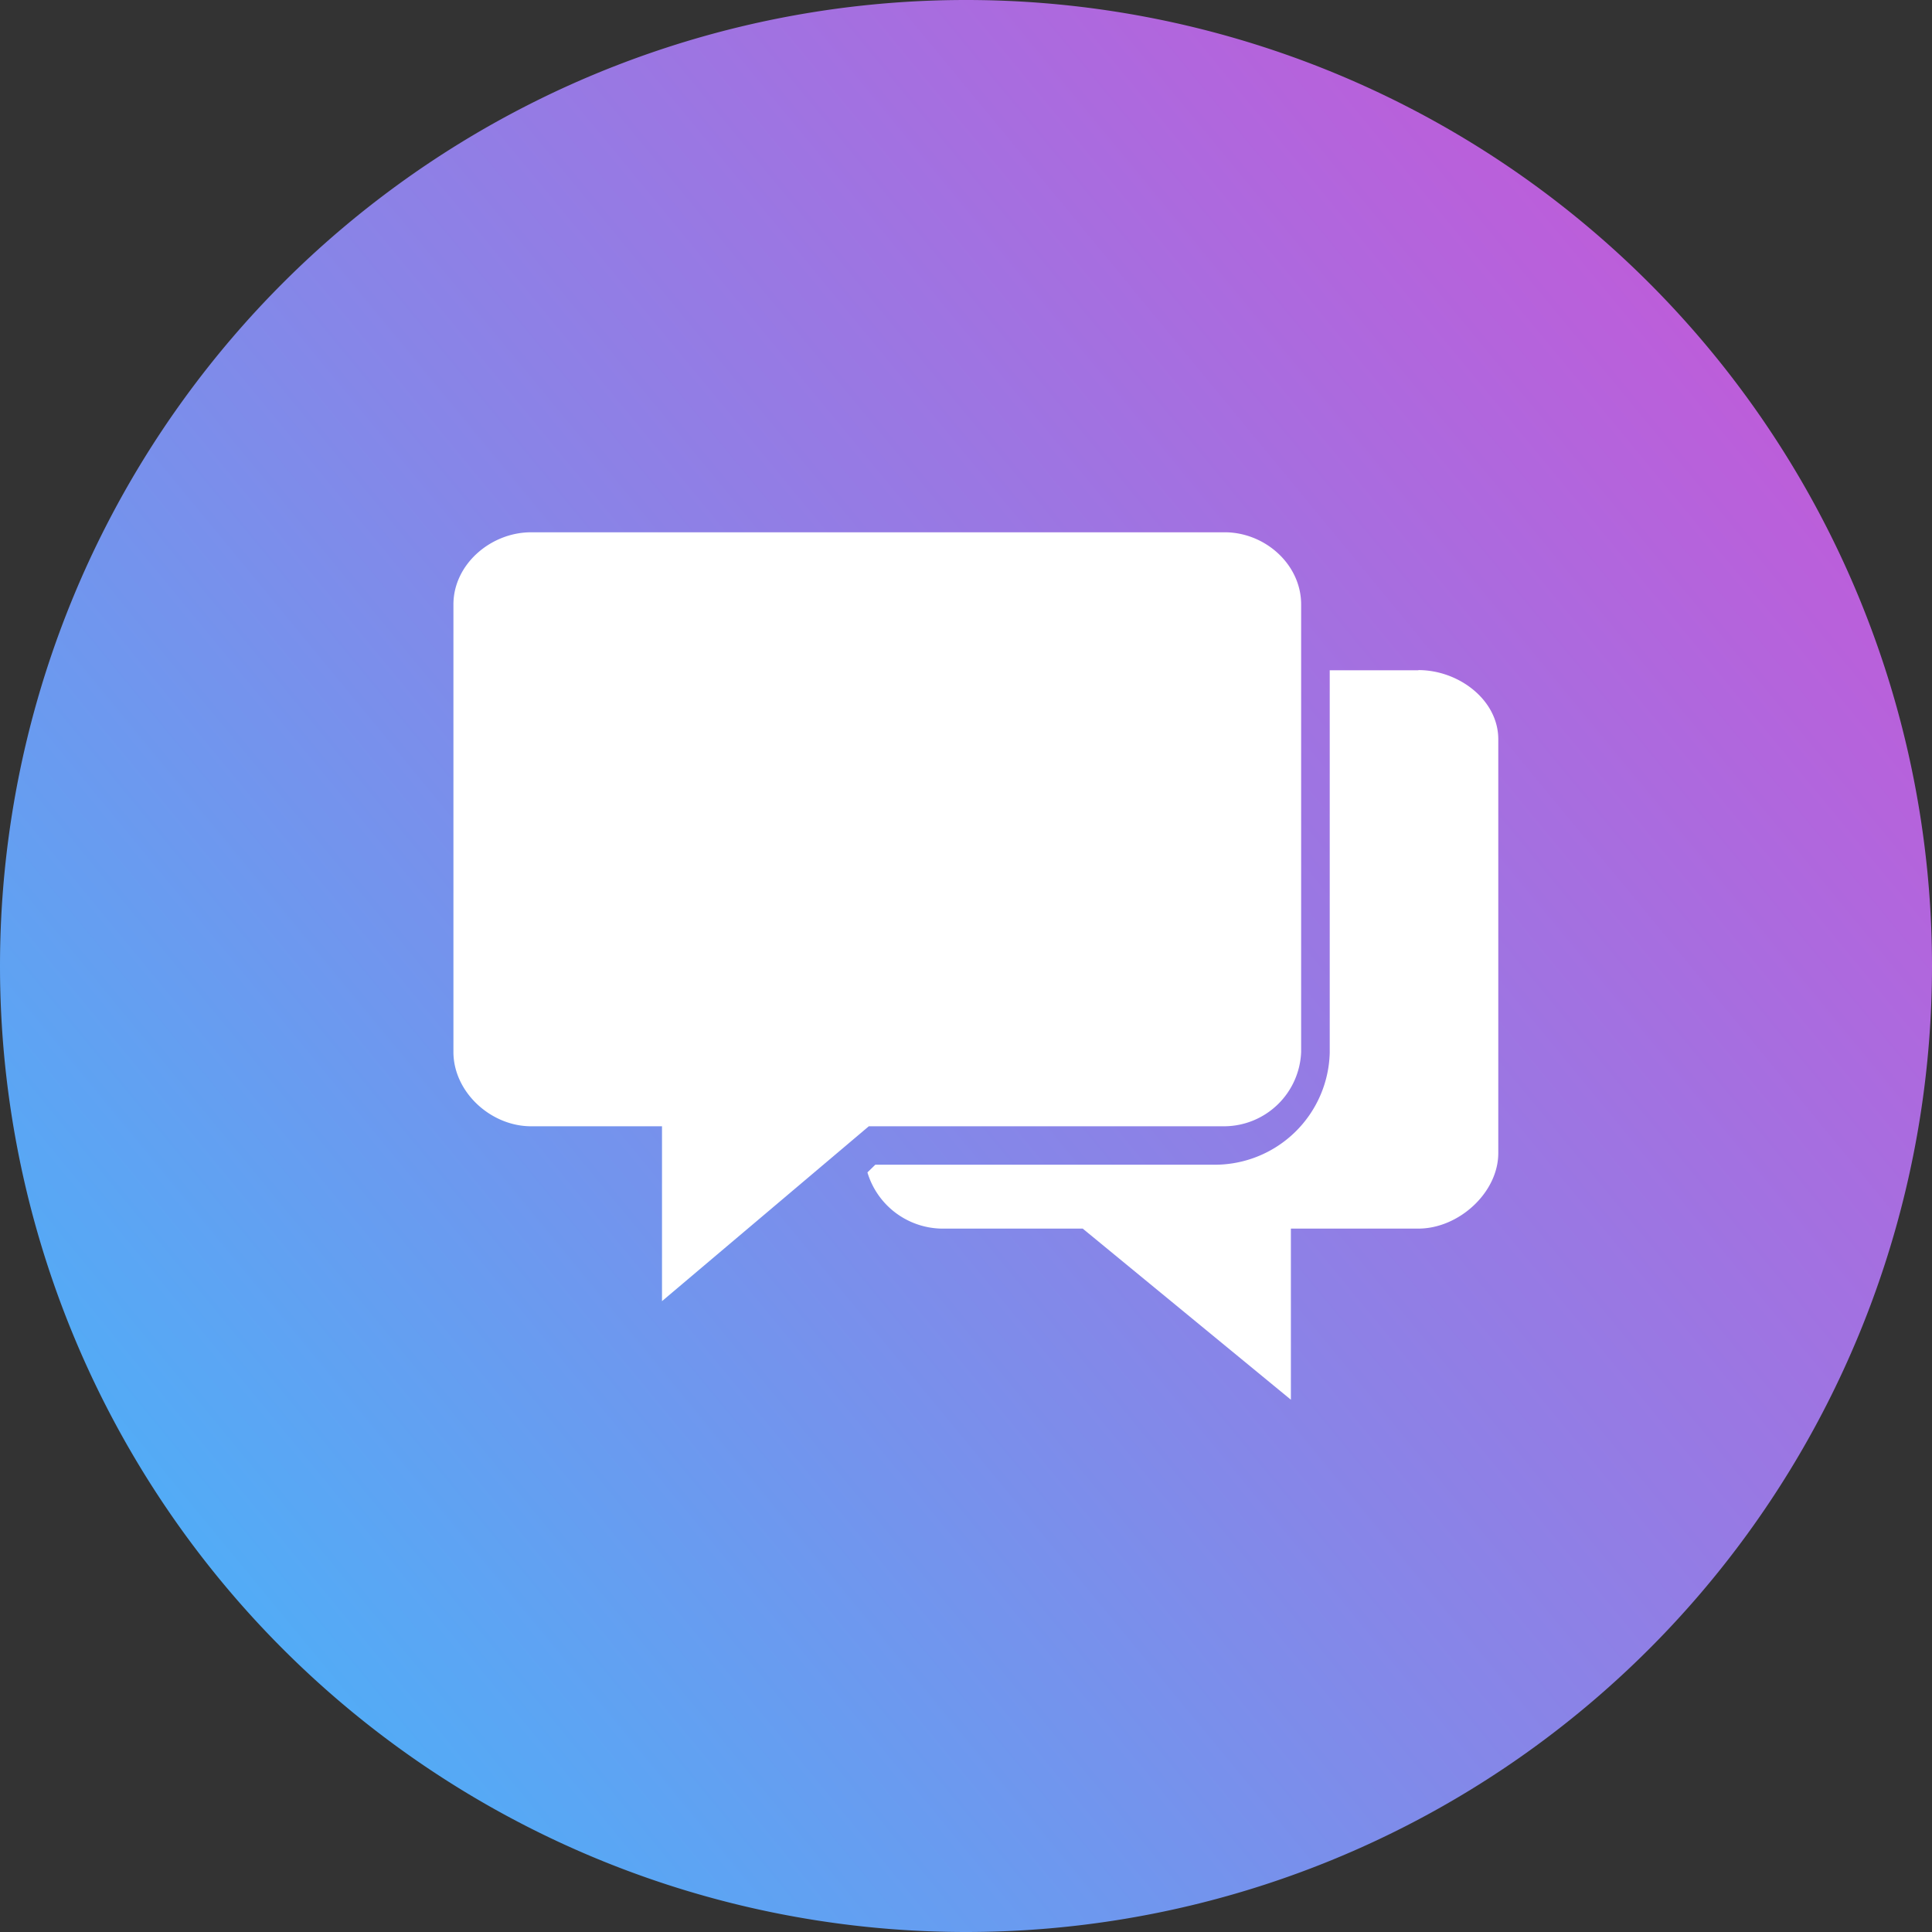 <svg xmlns="http://www.w3.org/2000/svg" xmlns:xlink="http://www.w3.org/1999/xlink" width="98" height="98"><rect width="100%" height="100%" fill="#333333" stroke="none"/><defs><path id="b" d="M751 499a49 49 0 1198 0 49 49 0 01-98 0z"/><path id="c" d="M822.95 484h-4.5v19.4a5.83 5.83 0 01-5.83 5.68H795.4l-.4.39a4 4 0 003.72 2.85h7.2l10.56 8.68v-8.68h6.47c2.04 0 4.05-1.82 4.05-3.83V487.5c0-2-2.01-3.51-4.05-3.51"/><path id="d" d="M813.12 477h-35.18c-2.05 0-3.94 1.63-3.94 3.66v22.7c0 2.03 1.89 3.77 3.94 3.77h6.64V516l10.49-8.87h18.05a3.92 3.92 0 003.88-3.77v-22.7c0-2.03-1.83-3.66-3.88-3.66"/><linearGradient id="a" x1="756.59" x2="849" y1="539.18" y2="463.04" gradientUnits="userSpaceOnUse"><stop offset="0" stop-color="#47b4f9"/><stop offset=".46" stop-color="#8686e8"/><stop offset="1" stop-color="#c855d7"/></linearGradient></defs><use fill="url(#a)" xlink:href="#b" transform="translate(-751 -450)"/><use fill="#fff" xlink:href="#c" transform="translate(-751 -450)"/><use fill="#fff" xlink:href="#d" transform="translate(-751 -450)"/></svg>